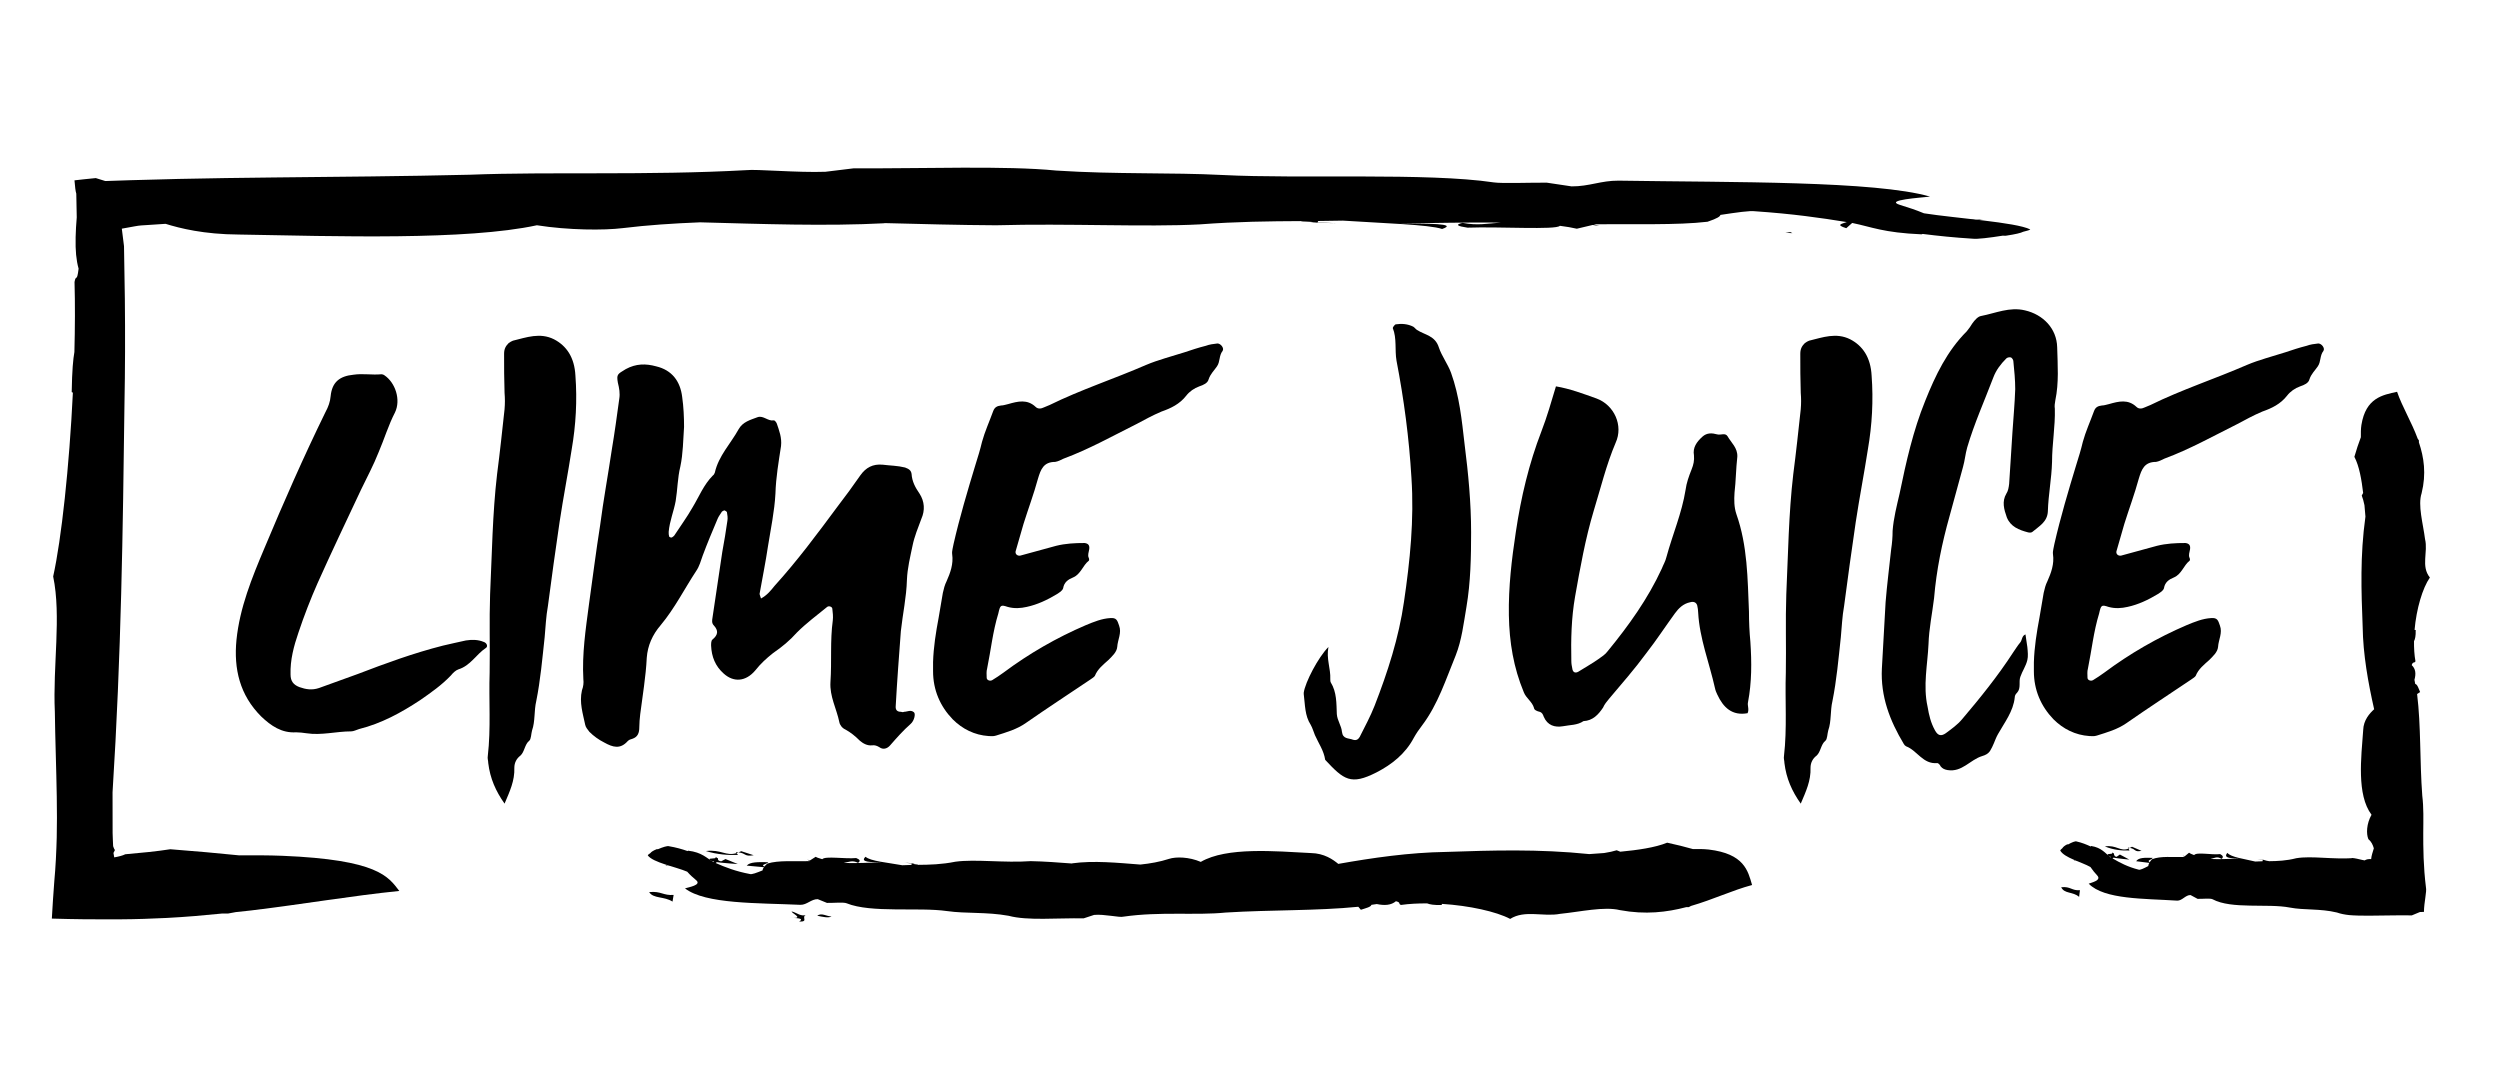 <?xml version="1.0" encoding="UTF-8" standalone="no"?>
<svg xmlns="http://www.w3.org/2000/svg" xmlns:xlink="http://www.w3.org/1999/xlink" xmlns:serif="http://www.serif.com/" width="100%" height="100%" viewBox="0 0 596 259" version="1.1" xml:space="preserve" style="fill-rule:evenodd;clip-rule:evenodd;stroke-linejoin:round;stroke-miterlimit:2;">
    <g>
        <g transform="matrix(1,0,0,1,-1.814,33.824)">
            <path d="M74.859,140.983C74.081,140.872 73.192,140.76 72.414,140.76C68.968,140.983 66.414,139.204 64.078,136.98C58.965,131.869 57.52,125.643 58.186,118.75C58.964,111.082 61.853,103.969 64.856,96.854C69.413,85.962 74.193,75.072 79.416,64.399C80.083,63.176 80.527,61.953 80.638,60.623C80.973,57.287 82.752,55.841 86.085,55.508C88.31,55.174 90.53,55.619 92.755,55.397C92.978,55.397 93.309,55.508 93.424,55.619C96.091,57.397 97.424,61.511 95.976,64.51C94.422,67.512 93.424,70.847 92.088,73.96C90.866,77.07 89.308,79.961 87.862,82.963C84.416,90.297 80.862,97.743 77.527,105.19C75.86,108.97 74.302,112.972 72.969,116.972C71.859,120.2 70.969,123.529 71.08,126.975C71.08,128.535 71.747,129.422 73.191,129.98C74.747,130.533 76.191,130.758 77.859,130.203L87.084,126.867C93.754,124.31 100.422,121.867 107.425,120.088C109.204,119.64 110.981,119.31 112.871,118.862C114.317,118.64 115.764,118.64 117.096,119.199C117.874,119.418 118.207,120.307 117.654,120.641C115.318,122.197 113.985,124.866 111.093,125.755C110.428,125.978 109.76,126.644 109.314,127.2C107.093,129.532 104.536,131.31 101.979,133.09C97.423,136.091 92.754,138.646 87.419,139.983C86.75,140.205 86.084,140.535 85.529,140.535C81.974,140.535 78.417,141.539 74.859,140.983" style="fill-rule:nonzero;"></path>
        </g>
        <g transform="matrix(1,0,0,1,-1.814,33.824)">
            <path d="M122.102,157.764C119.992,154.766 118.655,151.764 118.212,148.095C118.212,147.539 117.988,146.983 118.101,146.43C118.877,139.76 118.323,133.092 118.544,126.535C118.655,120.309 118.435,114.083 118.655,107.86C119.101,98.299 119.213,88.629 120.323,79.181C120.99,74.068 121.545,68.845 122.101,63.734C122.212,62.396 122.212,61.174 122.101,59.839C121.99,56.729 121.99,53.616 121.99,50.506C121.99,49.281 122.433,48.616 123.1,47.95C123.437,47.727 123.769,47.502 124.1,47.393C127.325,46.612 130.547,45.393 133.882,47.06C136.885,48.616 138.774,51.393 138.995,55.729C139.437,61.618 139.106,67.511 138.107,73.29C137.217,79.068 136.106,84.741 135.218,90.627C134.218,97.301 133.328,103.968 132.439,110.64C131.992,113.085 131.881,115.64 131.66,118.086C131.103,123.199 130.66,128.312 129.658,133.311C129.104,135.645 129.435,138.092 128.657,140.313C128.437,141.094 128.437,142.424 127.993,142.758C126.879,143.648 126.879,145.427 125.879,146.316C124.99,146.983 124.434,147.984 124.434,149.204C124.548,152.32 123.323,154.876 122.102,157.764" style="fill-rule:nonzero;"></path>
        </g>
        <g transform="matrix(1,0,0,1,-1.814,33.824)">
            <path d="M183.235,108.859C184.681,108.08 185.569,106.971 186.459,105.859C191.905,99.856 196.684,93.411 201.462,86.963C203.352,84.516 205.131,82.07 206.908,79.513C208.243,77.629 209.911,76.741 212.245,76.959C214.021,77.182 215.801,77.182 217.579,77.629C218.468,77.96 219.024,78.294 219.136,79.182C219.247,80.961 220.025,82.407 221.026,83.849C222.248,85.739 222.36,87.851 221.471,89.852C220.692,91.961 219.803,94.074 219.357,96.297C218.804,98.965 218.135,101.633 218.025,104.413C217.914,108.526 217.025,112.526 216.578,116.639C216.136,122.529 215.689,128.421 215.357,134.425C215.246,135.422 215.69,135.867 216.578,135.867C216.911,135.978 217.136,135.978 217.356,135.867C218.135,135.867 218.915,135.314 219.693,135.978C220.136,136.311 219.802,137.979 218.915,138.754C217.136,140.313 215.579,142.089 214.021,143.867C213.357,144.645 212.354,144.98 211.465,144.315C210.912,143.979 210.355,143.759 209.687,143.867C208.575,143.979 207.576,143.427 206.797,142.759C205.686,141.648 204.576,140.758 203.351,140.091C202.576,139.758 202.018,138.98 201.907,138.313C201.24,135.088 199.573,132.197 199.796,128.751C200.13,123.863 199.684,118.971 200.351,114.082C200.462,113.192 200.351,112.191 200.239,111.302C200.239,110.857 199.461,110.524 199.018,110.857C196.571,112.856 194.014,114.748 191.794,116.971C190.125,118.858 188.237,120.415 186.123,121.863C184.566,123.084 183.123,124.418 181.898,125.974C179.566,128.75 176.677,128.861 174.341,126.752C172.341,124.974 171.452,122.752 171.341,120.084C171.341,119.636 171.341,118.858 171.675,118.639C173.009,117.527 173.12,116.527 172.01,115.304C171.452,114.748 171.563,114.081 171.675,113.414L174.009,97.744C174.452,95.298 174.898,92.741 175.23,90.292C175.341,89.625 175.23,88.96 175.119,88.294C175.119,88.182 174.787,87.96 174.563,87.849C174.452,87.849 174.119,87.96 173.897,88.182C173.563,88.738 173.119,89.294 172.895,89.85C171.674,92.741 170.452,95.627 169.337,98.633C168.893,99.853 168.562,101.183 167.784,102.299C165.006,106.521 162.67,111.19 159.337,115.193C157.334,117.527 156.224,120.084 156.002,122.972C155.782,127.531 155.003,131.977 154.445,136.422C154.334,137.422 154.223,138.534 154.223,139.535C154.223,140.869 153.888,141.869 152.555,142.311C152.109,142.425 151.777,142.538 151.445,142.872C149.666,144.869 147.889,144.316 145.884,143.202C144.553,142.538 143.331,141.648 142.328,140.647C141.885,140.091 141.438,139.535 141.328,138.98C140.775,136.312 139.886,133.646 140.55,130.752C140.885,129.862 140.996,128.973 140.885,128.083C140.55,122.083 141.439,116.19 142.218,110.304C143.107,103.967 143.885,97.744 144.885,91.404C145.664,85.404 146.774,79.406 147.664,73.403C148.332,69.398 148.888,65.399 149.442,61.285C149.666,59.953 149.442,58.727 149.11,57.396C148.777,55.396 148.999,55.396 150.999,54.172C153.445,52.838 155.782,52.838 158.225,53.508C162.003,54.394 164.006,57.062 164.449,60.843C164.781,63.175 164.893,65.62 164.893,67.952C164.67,71.068 164.67,74.292 164.006,77.402C163.339,80.07 163.339,82.958 162.892,85.627C162.45,88.073 161.449,90.408 161.228,92.961C161.228,93.409 161.228,93.739 161.338,94.073C161.338,94.187 161.781,94.409 162.003,94.298C162.227,94.187 162.45,93.965 162.559,93.851C164.006,91.63 165.559,89.518 166.895,87.183C168.448,84.626 169.562,81.738 171.783,79.511C172.005,79.406 172.119,79.07 172.23,78.847C173.119,74.845 176.008,71.954 177.898,68.511C178.898,66.732 180.676,66.287 182.455,65.62C183.79,65.178 184.901,66.62 186.234,66.398C186.458,66.287 186.901,66.842 187.012,67.177C187.569,68.841 188.237,70.511 188.012,72.513C187.458,76.179 186.789,79.959 186.679,83.847C186.457,88.072 185.567,92.185 184.9,96.406C184.343,100.19 183.565,103.967 182.9,107.746C182.902,107.969 183.124,108.414 183.235,108.859" style="fill-rule:nonzero;"></path>
        </g>
        <g transform="matrix(1,0,0,1,-1.814,33.824)">
            <path d="M224.253,124.087C224.364,120.418 224.921,116.974 225.589,113.417L226.589,107.525C226.811,106.524 227.033,105.634 227.479,104.745C228.368,102.746 229.144,100.635 228.812,98.3C228.701,97.525 229.034,96.635 229.145,95.854C230.59,89.52 232.48,83.183 234.369,76.959C234.926,75.183 235.48,73.404 235.927,71.511C236.594,69.068 237.705,66.622 238.594,64.177C238.926,63.288 239.483,62.954 240.484,62.843C241.04,62.843 241.594,62.623 242.151,62.512C244.483,61.845 246.708,61.286 248.708,63.177C249.266,63.732 250.043,63.621 250.708,63.288C251.155,63.065 251.597,62.955 252.044,62.732C259.49,59.066 267.382,56.509 275.05,53.173C277.942,51.951 281.054,51.173 284.167,50.175C285.832,49.616 287.499,49.063 289.278,48.615C290.168,48.284 291.057,48.173 292.057,48.059C292.835,48.059 293.724,49.173 293.281,49.838C292.392,50.953 292.725,52.395 291.945,53.51C291.278,54.508 290.389,55.285 289.946,56.619C289.725,57.509 288.724,57.954 287.725,58.287C286.5,58.728 285.39,59.507 284.611,60.508C283.054,62.512 280.944,63.513 278.718,64.291C276.607,65.18 274.608,66.289 272.718,67.29C266.94,70.18 261.381,73.29 255.381,75.514C254.714,75.85 254.045,76.181 253.378,76.292C250.598,76.292 249.932,78.071 249.268,80.291C248.267,83.96 246.932,87.518 245.82,91.075L243.93,97.632C243.821,98.3 244.374,98.744 245.041,98.636L253.601,96.298C255.823,95.745 258.049,95.63 260.381,95.63C261.27,95.745 261.605,96.186 261.491,97.076C261.381,97.854 261.048,98.521 261.381,99.188C261.491,99.41 261.491,99.744 261.381,99.855C259.938,100.966 259.491,103.08 257.603,103.855C256.492,104.302 255.492,104.969 255.267,106.412C255.046,107.079 254.378,107.412 253.713,107.858C251.488,109.192 249.156,110.306 246.6,110.859C245.153,111.192 243.597,111.304 242.043,110.859C240.375,110.306 240.264,110.414 239.817,112.416C238.485,116.752 238.039,121.2 237.15,125.532C236.928,126.308 237.039,126.977 237.039,127.755C237.039,128.312 237.818,128.645 238.374,128.312C239.264,127.755 240.152,127.196 241.041,126.533C247.153,121.977 253.712,118.194 260.715,115.196C262.605,114.418 264.493,113.639 266.493,113.528C267.94,113.417 268.16,113.973 268.604,115.307C269.272,117.083 268.271,118.642 268.161,120.418C268.052,121.642 266.94,122.642 266.05,123.531C264.825,124.643 263.495,125.643 262.826,127.312C262.605,127.645 262.159,127.868 261.716,128.201C256.602,131.645 251.487,134.98 246.378,138.537C244.153,140.094 241.708,140.761 239.265,141.539C238.597,141.762 238.039,141.65 237.486,141.65C234.15,141.424 231.261,139.983 228.924,137.648C225.924,134.538 224.257,130.644 224.257,126.199L224.257,124.087L224.253,124.087Z" style="fill-rule:nonzero;"></path>
        </g>
        <g transform="matrix(1,0,0,1,-1.814,33.824)">
            <path d="M318.514,120.417C317.958,123.197 319.07,125.531 318.956,128.089C318.956,128.312 318.956,128.642 319.07,128.863C320.513,131.198 320.405,133.866 320.513,136.424C320.627,137.981 321.624,139.204 321.735,140.649C321.962,142.427 323.292,142.091 324.407,142.54C325.182,142.759 325.627,142.428 325.961,141.872C327.183,139.424 328.518,136.98 329.518,134.424C332.631,126.422 335.299,118.198 336.523,109.638C337.964,99.857 338.968,90.078 338.302,80.073C337.742,70.627 336.523,61.399 334.743,52.174C334.296,49.616 334.851,46.837 333.854,44.391C333.854,44.168 334.295,43.616 334.521,43.501C335.966,43.282 337.411,43.39 338.739,44.06C339.076,44.279 339.299,44.616 339.629,44.838C341.523,46.058 343.968,46.169 344.858,49.063C345.525,51.061 346.97,52.951 347.746,55.061C349.745,60.623 350.304,66.29 350.97,72.068C351.861,79.072 352.527,86.073 352.527,93.077C352.527,98.967 352.414,104.97 351.416,110.863C350.749,114.751 350.305,118.751 348.855,122.42C346.524,128.09 344.636,134.09 340.857,139.093C340.078,140.094 339.412,141.092 338.856,142.092C336.855,145.872 333.633,148.429 329.967,150.317C323.85,153.433 322.184,152.096 317.738,147.319C317.407,145.097 316.182,143.43 315.292,141.425C314.959,140.65 314.739,139.76 314.292,138.983C312.85,136.759 312.961,134.202 312.625,131.648L312.625,131.312C312.958,128.864 316.068,122.864 318.514,120.417" style="fill-rule:nonzero;"></path>
        </g>
        <g transform="matrix(1,0,0,1,-1.814,33.824)">
            <path d="M379.311,138.092L379.203,138.092L379.092,138.092L379.311,138.092ZM418.44,136.202C414.771,136.869 412.659,134.871 411.215,131.756C410.992,131.314 410.768,130.758 410.656,130.199C409.322,124.201 406.99,118.417 406.656,112.194C406.656,111.641 406.546,111.083 406.434,110.529C406.208,109.748 405.545,109.525 404.766,109.748C403.098,110.081 401.99,111.193 401.101,112.416C398.762,115.641 396.654,118.864 394.315,121.863C391.54,125.642 388.426,129.201 385.426,132.755C384.868,133.422 384.316,134.089 383.98,134.871C382.867,136.536 381.537,137.981 379.309,138.092C377.868,139.092 376.088,138.982 374.423,139.312C372.422,139.648 370.755,139.092 369.864,137.092C369.642,136.536 369.531,136.091 368.865,135.869C368.307,135.761 367.529,135.424 367.529,134.98C367.086,133.423 365.639,132.645 365.084,131.199C362.639,125.31 361.64,119.306 361.529,112.861C361.418,106.082 362.196,99.522 363.194,92.965C364.417,84.741 366.306,76.736 369.308,68.957C370.643,65.511 371.643,61.953 372.751,58.284C376.087,58.843 379.308,60.063 382.424,61.175C386.647,62.731 388.869,67.623 386.982,71.734C384.759,76.959 383.424,82.515 381.753,87.963C379.756,94.634 378.532,101.524 377.311,108.414C376.42,113.528 376.31,118.64 376.42,123.754C376.42,124.421 376.531,124.977 376.646,125.532C376.753,126.422 377.311,126.753 378.089,126.31C379.645,125.31 381.312,124.42 382.865,123.312C383.647,122.752 384.536,122.196 385.089,121.418C390.096,115.307 394.648,108.972 397.984,101.743C398.319,100.853 398.873,99.964 399.094,98.969C400.54,93.633 402.764,88.518 403.654,82.963C403.876,81.296 404.428,79.738 405.095,78.071C405.544,76.959 405.766,75.959 405.655,74.736C405.318,72.846 406.322,71.515 407.657,70.292C408.767,69.289 409.991,69.403 411.214,69.736C412.104,69.956 413.101,69.288 413.66,70.178C414.55,71.735 416.099,72.961 415.991,75.07C415.658,77.961 415.658,80.848 415.324,83.628C415.21,85.407 415.21,87.075 415.769,88.742C418.438,96.302 418.438,104.082 418.767,111.972C418.767,114.418 418.882,116.861 419.104,119.196C419.435,124.088 419.435,128.868 418.546,133.534C418.328,134.423 418.885,135.202 418.44,136.202" style="fill-rule:nonzero;"></path>
        </g>
        <g transform="matrix(1,0,0,1,-1.814,33.824)">
            <path d="M431.114,157.764C428.998,154.766 427.668,151.764 427.222,148.095C427.222,147.539 427,146.983 427.112,146.43C427.889,139.76 427.334,133.092 427.555,126.535C427.667,120.309 427.448,114.083 427.667,107.86C428.107,98.299 428.222,88.629 429.334,79.181C430.001,74.068 430.557,68.845 431.113,63.734C431.224,62.396 431.224,61.174 431.113,59.839C431.005,56.729 431.005,53.616 431.005,50.506C431.005,49.281 431.443,48.616 432.113,47.95C432.447,47.727 432.78,47.502 433.115,47.393C436.338,46.612 439.558,45.393 442.894,47.06C445.897,48.616 447.783,51.393 448.008,55.729C448.449,61.618 448.12,67.511 447.119,73.29C446.229,79.068 445.114,84.741 444.224,90.627C443.227,97.301 442.337,103.968 441.448,110.64C441.003,113.085 440.895,115.64 440.668,118.086C440.114,123.199 439.67,128.312 438.669,133.311C438.116,135.645 438.45,138.092 437.668,140.313C437.445,141.094 437.445,142.424 437.001,142.758C435.89,143.648 435.89,145.427 434.892,146.316C434.003,146.983 433.444,147.984 433.444,149.204C433.56,152.32 432.334,154.876 431.114,157.764" style="fill-rule:nonzero;"></path>
        </g>
        <g transform="matrix(1,0,0,1,-1.814,33.824)">
            <path d="M484.689,117.419C484.796,118.417 485.02,119.417 485.132,120.418C485.241,121.533 485.353,122.642 485.132,123.531C484.796,124.977 483.911,126.199 483.464,127.534C483.022,128.754 483.688,130.2 482.689,131.314C482.352,131.647 482.131,131.978 482.131,132.425C481.798,135.758 479.687,138.423 478.127,141.202C477.685,141.98 477.465,142.647 477.129,143.427C476.907,143.983 476.576,144.649 476.238,145.206C475.795,145.875 475.127,146.205 474.348,146.428C471.46,147.319 469.571,150.32 466.124,149.764C465.461,149.653 464.903,149.431 464.456,148.873C464.345,148.54 463.901,148.096 463.681,148.096C460.232,148.427 458.901,145.097 456.233,144.097C456.01,143.983 455.789,143.76 455.679,143.537C452.345,137.981 450.117,132.203 450.455,125.532C450.788,120.307 451.007,114.973 451.34,109.748C451.678,105.526 452.23,101.301 452.674,97.077C452.897,95.635 453.011,94.186 453.011,92.744C453.233,89.742 454.008,86.74 454.676,83.853C456.233,76.292 457.9,68.847 460.788,61.731C463.232,55.619 466.013,49.841 470.68,45.169C471.239,44.505 471.682,43.837 472.018,43.282C472.573,42.501 473.348,41.611 474.129,41.503C477.572,40.836 480.906,39.28 484.576,40.169C488.91,41.17 492.134,44.506 492.245,48.952C492.356,53.173 492.689,57.395 491.803,61.62C491.688,62.29 491.575,62.955 491.688,63.621C491.803,67.846 491.022,72.071 491.022,76.292C490.914,80.294 490.132,84.183 490.025,88.074C489.911,90.631 487.91,91.629 486.355,92.965C486.131,93.187 485.578,93.187 485.241,93.076C483.133,92.517 481.132,91.742 480.241,89.518C479.575,87.628 479.014,85.741 480.134,83.851C480.572,83.183 480.687,82.405 480.795,81.516C481.021,77.514 481.354,73.4 481.576,69.286C481.798,65.842 482.131,62.396 482.242,58.953C482.242,56.726 482.021,54.507 481.798,52.283C481.798,51.95 481.462,51.508 481.243,51.394C480.907,51.285 480.352,51.394 480.134,51.616C478.797,52.95 477.685,54.396 477.019,56.175C474.906,61.731 472.458,67.179 470.795,72.845C470.351,74.402 470.238,75.958 469.79,77.515C468.682,81.407 467.683,85.406 466.57,89.297C464.79,95.634 463.458,102.08 462.9,108.75C462.458,112.416 461.677,116.085 461.57,119.753C461.347,124.642 460.232,129.642 461.347,134.645C461.677,136.646 462.124,138.534 463.125,140.313C463.79,141.539 464.57,141.757 465.68,140.98C467.014,139.982 468.459,138.982 469.571,137.645C473.907,132.537 478.127,127.312 481.798,121.642C482.352,120.866 482.798,120.085 483.464,119.307C483.912,118.75 483.801,117.75 484.689,117.419" style="fill-rule:nonzero;"></path>
        </g>
        <g transform="matrix(1,0,0,1,-1.814,33.824)">
            <path d="M486.69,124.087C486.798,120.418 487.358,116.974 488.022,113.417L489.024,107.525C489.249,106.524 489.466,105.634 489.915,104.745C490.805,102.746 491.58,100.635 491.245,98.3C491.139,97.525 491.469,96.635 491.58,95.854C493.025,89.52 494.915,83.183 496.805,76.959C497.362,75.183 497.916,73.404 498.362,71.511C499.029,69.068 500.141,66.622 501.03,64.177C501.361,63.288 501.921,62.954 502.918,62.843C503.477,62.843 504.029,62.623 504.589,62.512C506.921,61.845 509.145,61.286 511.146,63.177C511.701,63.732 512.479,63.621 513.148,63.288C513.591,63.065 514.036,62.955 514.48,62.732C521.927,59.066 529.817,56.509 537.489,53.173C540.377,51.951 543.491,51.173 546.603,50.175C548.27,49.616 549.934,49.063 551.713,48.615C552.603,48.284 553.492,48.173 554.493,48.059C555.27,48.059 556.157,49.173 555.716,49.838C554.829,50.953 555.159,52.395 554.382,53.51C553.711,54.508 552.822,55.285 552.381,56.619C552.161,57.509 551.158,57.954 550.157,58.287C548.934,58.728 547.821,59.507 547.046,60.508C545.491,62.512 543.377,63.513 541.158,64.291C539.044,65.18 537.04,66.289 535.153,67.29C529.372,70.18 523.813,73.29 517.815,75.514C517.147,75.85 516.478,76.181 515.815,76.292C513.032,76.292 512.368,78.071 511.7,80.291C510.7,83.96 509.366,87.518 508.254,91.075L506.366,97.632C506.252,98.3 506.809,98.744 507.475,98.636L516.037,96.298C518.257,95.745 520.484,95.63 522.815,95.63C523.706,95.745 524.039,96.186 523.928,97.076C523.813,97.854 523.482,98.521 523.813,99.188C523.928,99.41 523.928,99.744 523.813,99.855C522.372,100.966 521.926,103.08 520.037,103.855C518.928,104.302 517.924,104.969 517.702,106.412C517.479,107.079 516.814,107.412 516.145,107.858C513.922,109.192 511.59,110.306 509.032,110.859C507.588,111.192 506.03,111.304 504.473,110.859C502.809,110.306 502.696,110.414 502.25,112.416C500.918,116.752 500.473,121.2 499.582,125.532C499.358,126.308 499.473,126.977 499.473,127.755C499.473,128.312 500.248,128.645 500.808,128.312C501.697,127.755 502.587,127.196 503.476,126.533C509.588,121.977 516.145,118.194 523.149,115.196C525.04,114.418 526.926,113.639 528.928,113.528C530.376,113.417 530.598,113.973 531.042,115.307C531.706,117.083 530.706,118.642 530.598,120.418C530.485,121.642 529.371,122.642 528.486,123.531C527.262,124.643 525.928,125.643 525.261,127.312C525.039,127.645 524.594,127.868 524.15,128.201C519.035,131.645 513.922,134.98 508.813,138.537C506.586,140.094 504.143,140.761 501.697,141.539C501.03,141.762 500.473,141.65 499.919,141.65C496.584,141.424 493.692,139.983 491.357,137.648C488.359,134.538 486.691,130.644 486.691,126.199L486.691,124.087L486.69,124.087Z" style="fill-rule:nonzero;"></path>
        </g>
        <g transform="matrix(1,0,0,1,-1.814,33.824)">
            <path d="M160.749,172.54C162.069,172.104 161.407,172.326 163.573,172.478L160.449,172.422L160.749,172.54Z" style="fill-rule:nonzero;"></path>
        </g>
        <g transform="matrix(1,0,0,1,-1.814,33.824)">
            <path d="M223.477,173.567C221.719,172.848 220.291,172.026 217.5,171.857C220.325,171.797 222.888,173.327 223.477,173.567" style="fill-rule:nonzero;"></path>
        </g>
        <g transform="matrix(1,0,0,1,-1.814,33.824)">
            <path d="M251.244,177.834C251.174,178.286 252.09,178.417 250.804,178.624C250.22,178.387 251.028,177.257 249.046,177.905L251.244,177.834Z" style="fill-rule:nonzero;"></path>
        </g>
        <g transform="matrix(1,0,0,1,-1.814,33.824)">
            <path d="M253.547,180.16L254.799,180.98C254.815,180.848 254.337,180.469 253.547,180.16" style="fill-rule:nonzero;"></path>
        </g>
        <g transform="matrix(1,0,0,1,-1.814,33.824)">
            <path d="M177.238,169.302L177.426,169.552C177.559,169.507 177.714,169.429 177.86,169.372C177.672,169.348 177.488,169.318 177.238,169.302" style="fill-rule:nonzero;"></path>
        </g>
        <g transform="matrix(1,0,0,1,-1.814,33.824)">
            <path d="M181.495,170.064L178.526,169.098C178.286,169.224 178.083,169.285 177.862,169.372C179.831,169.64 179.152,170.435 181.495,170.064" style="fill-rule:nonzero;"></path>
        </g>
        <g transform="matrix(1,0,0,1,-1.814,33.824)">
            <path d="M177.752,169.997L177.426,169.553C174.86,170.35 173.749,168.624 170.087,169.061C172.762,169.911 175.55,170.069 177.752,169.997" style="fill-rule:nonzero;"></path>
        </g>
        <g transform="matrix(1,0,0,1,-1.814,33.824)">
            <path d="M174.773,170.97L173.746,171.52C172.828,171.392 172.902,170.935 172.942,170.71L171.03,170.898C170.256,171.796 176.166,172.022 177.707,172.164L174.773,170.97Z" style="fill-rule:nonzero;"></path>
        </g>
        <g transform="matrix(1,0,0,1,-1.814,33.824)">
            <path d="M156.578,178.862L156.657,178.849L156.568,178.855L156.578,178.862" style="fill-rule:nonzero;"></path>
        </g>
        <g transform="matrix(1,0,0,1,-1.814,33.824)">
            <path d="M162.144,181.118L162.405,179.529C159.897,179.706 159.436,178.588 156.658,178.846L156.578,178.859C157.569,180.459 160.173,179.832 162.144,181.118" style="fill-rule:nonzero;"></path>
        </g>
        <g transform="matrix(1,0,0,1,-1.814,33.824)">
            <path d="M184.979,171.725C182.483,171.68 180.61,171.644 179.834,172.542L184.459,172.969C182.699,172.254 184.57,172.291 184.979,171.725" style="fill-rule:nonzero;"></path>
        </g>
        <g transform="matrix(1,0,0,1,-1.814,33.824)">
            <path d="M188.855,174.763L186.654,174.834L187.623,175.349C187.71,175.132 188.101,174.91 188.855,174.763" style="fill-rule:nonzero;"></path>
        </g>
        <g transform="matrix(1,0,0,1,-1.814,33.824)">
            <path d="M187.624,175.349C187.53,175.595 187.848,175.821 188.673,175.899L187.624,175.349Z" style="fill-rule:nonzero;"></path>
        </g>
        <g transform="matrix(1,0,0,1,-1.814,33.824)">
            <path d="M183.235,176.598C184.626,177.65 184.521,176.394 186.974,176.668C187.165,175.529 184.482,176.623 183.235,176.598" style="fill-rule:nonzero;"></path>
        </g>
        <g transform="matrix(1,0,0,1,-1.814,33.824)">
            <path d="M193.469,177.125L194.271,177.939L194.462,176.803L193.469,177.125Z" style="fill-rule:nonzero;"></path>
        </g>
        <g transform="matrix(1,0,0,1,-1.814,33.824)">
            <path d="M211.81,172.211C209.458,173.196 213.199,173.263 213.416,173.84L211.81,172.211Z" style="fill-rule:nonzero;"></path>
        </g>
        <g transform="matrix(1,0,0,1,-1.814,33.824)">
            <path d="M196.176,179.685L195.41,178.642L195.009,179.207C194.382,179.195 193.426,179.293 192.877,178.826C192.361,180.069 194.967,179.435 196.176,179.685" style="fill-rule:nonzero;"></path>
        </g>
        <g transform="matrix(1,0,0,1,-1.814,33.824)">
            <path d="M190.545,183.462C190.472,183.915 193.989,185.346 189.991,184.931C191.533,185.075 193.737,185.003 192.337,185.89C194.832,185.931 192.524,184.75 194.179,184.212C192.815,184.871 191.755,183.71 190.545,183.462" style="fill-rule:nonzero;"></path>
        </g>
        <g transform="matrix(1,0,0,1,-1.814,33.824)">
            <path d="M196.634,184.483C197.843,184.736 199.351,185.103 200.047,184.659C198.801,184.636 197.702,183.706 196.634,184.483" style="fill-rule:nonzero;"></path>
        </g>
        <g transform="matrix(1,0,0,1,-1.814,33.824)">
            <path d="M232.964,178.642L228.928,178.453C230.431,178.822 231.682,178.843 232.964,178.642" style="fill-rule:nonzero;"></path>
        </g>
        <g transform="matrix(1,0,0,1,-1.814,33.824)">
            <path d="M192.65,180.19C193.786,180.16 194.799,180.109 195.774,180.051L191.184,179.303C191.663,179.634 192.127,179.98 192.65,180.19" style="fill-rule:nonzero;"></path>
        </g>
        <g transform="matrix(1,0,0,1,-1.814,33.824)">
            <path d="M419.509,177.164C418.518,173.721 417.611,169.712 409.173,168.705C407.932,168.57 406.664,168.573 405.393,168.591C403.524,168.056 401.474,167.546 399.263,167.071C396.432,168.24 392.142,168.843 388.088,169.224L387.237,168.879C386.474,169.125 385.372,169.362 384.251,169.536C382.949,169.633 381.728,169.715 380.699,169.792C368.517,168.537 357.508,168.906 346.489,169.276C337.862,169.405 329.055,170.672 320.858,172.128C319.596,171.072 317.489,169.607 314.367,169.546C305.836,169.108 294.278,168.044 288.078,171.65C285.276,170.445 282.156,170.39 280.503,170.932C278.321,171.644 276.026,172.043 273.673,172.287C268.241,171.871 262.58,171.283 257.352,172.002C257.387,172.017 257.44,172.03 257.487,172.043C254.131,171.79 250.789,171.532 247.551,171.472C241.218,171.929 234.342,170.95 229.564,171.611C226.308,172.266 223.428,172.333 220.656,172.356C220.098,172.272 219.579,172.161 219.169,171.995L219.107,172.374C218.382,172.384 217.651,172.425 216.929,172.453C213.475,171.821 209.281,171.478 208.167,170.425C206.69,171.771 209.521,171.705 212.013,171.752C209.248,171.816 205.963,172.023 202.957,171.905C204.151,171.692 205.035,171.175 206.364,171.879C207.058,171.431 206.8,171.082 205.927,170.732C203.308,170.997 198.573,170.191 197.844,171.004C197.314,170.817 196.69,170.707 196.271,170.436L194.873,171.327L194.283,171.086C194.437,171.232 194.656,171.346 194.841,171.474C191.274,171.579 187.437,171.202 184.738,172.057C183.849,172.866 183.628,173.325 183.61,173.677C182.197,174.245 181.004,174.722 180.546,174.533C177.246,173.908 174.745,172.942 172.445,171.925C172.877,171.504 173.475,171.303 172.486,170.462L171.97,171.708C171.967,171.706 171.964,171.703 171.958,171.703C170.241,170.759 169.216,169.376 165.848,168.974C165.826,169.004 165.763,169.035 165.737,169.072C164.392,168.602 162.962,168.194 161.303,167.917C160.949,167.77 159.789,168.143 158.669,168.626C158.561,168.623 158.512,168.614 158.398,168.611C157.534,168.957 157.076,169.263 156.868,169.549C156.515,169.775 156.266,169.976 156.245,170.105C157.528,171.835 162.842,172.793 165.644,173.987C166.413,174.853 166.921,175.284 167.783,176.018C169.158,177.181 165.945,177.696 165.115,177.963C169.964,181.757 182.54,181.418 192.632,181.888C194.19,181.913 195.209,180.508 196.768,180.535L198.964,181.43C200.523,181.46 202.916,181.214 203.647,181.518C209.509,183.9 220.711,182.396 227.589,183.377C232.176,184.028 236.952,183.543 242.266,184.498C246.762,185.719 253.925,184.994 260.164,185.108L262.644,184.293C265.028,184.053 268.79,184.982 269.616,184.711C278.431,183.443 286.872,184.452 294.034,183.726C304.921,183.054 315.637,183.344 325.637,182.35L326.243,183.065C327.47,182.669 328.666,182.386 328.756,181.89C329.189,181.832 329.612,181.767 330.042,181.702C331.905,182.093 333.459,181.993 334.605,181.028C335.889,181.346 335.06,181.621 335.799,181.917C337.746,181.639 339.876,181.536 342.045,181.545C342.689,181.795 343.605,181.975 345.517,181.933L345.558,181.662C352.084,182.077 358.522,183.492 361.838,185.243C365.342,183.023 369.737,184.814 373.773,184.033C378.551,183.552 384.249,182.226 388.004,183.15C394.094,184.279 399.194,183.651 403.81,182.441C404.008,182.433 404.209,182.449 404.404,182.441C404.603,182.347 404.753,182.242 404.949,182.152C410.215,180.628 414.846,178.405 419.509,177.164" style="fill-rule:nonzero;"></path>
        </g>
        <g transform="matrix(1,0,0,1,-1.814,33.824)">
            <path d="M473.694,18.453C470.122,18.888 471.91,18.666 466.058,18.524L474.497,18.569L473.694,18.453Z" style="fill-rule:nonzero;"></path>
        </g>
        <g transform="matrix(1,0,0,1,-1.814,33.824)">
            <path d="M304.292,17.689C309.034,18.395 312.886,19.215 320.416,19.372C312.787,19.444 305.879,17.926 304.292,17.689" style="fill-rule:nonzero;"></path>
        </g>
        <g transform="matrix(1,0,0,1,-1.814,33.824)">
            <path d="M427.448,21.689L429.131,21.758L428.626,21.508L427.448,21.689Z" style="fill-rule:nonzero;"></path>
        </g>
        <g transform="matrix(1,0,0,1,-1.814,33.824)">
            <path d="M382.679,14.33L385.362,14.002L383.202,13.191L382.679,14.33Z" style="fill-rule:nonzero;"></path>
        </g>
        <g transform="matrix(1,0,0,1,-1.814,33.824)">
            <path d="M335.786,18.993C342.153,17.999 332.051,17.947 331.462,17.373L335.786,18.993Z" style="fill-rule:nonzero;"></path>
        </g>
        <g transform="matrix(1,0,0,1,-1.814,33.824)">
            <path d="M378.076,11.454L380.138,12.494L381.223,11.929C382.914,11.936 385.506,11.837 386.98,12.303C388.386,11.055 381.342,11.697 378.076,11.454" style="fill-rule:nonzero;"></path>
        </g>
        <g transform="matrix(1,0,0,1,-1.814,33.824)">
            <path d="M278.715,12.653L289.617,12.824C285.552,12.46 282.183,12.443 278.715,12.653" style="fill-rule:nonzero;"></path>
        </g>
        <g transform="matrix(1,0,0,1,-1.814,33.824)">
            <path d="M387.598,10.934L379.169,11.084L391.558,11.815C390.261,11.484 389.011,11.142 387.598,10.934" style="fill-rule:nonzero;"></path>
        </g>
        <g transform="matrix(1,0,0,1,-1.814,33.824)">
            <path d="M461.943,13.046C448.881,9.272 414.915,9.669 387.664,9.243C383.464,9.219 380.692,10.631 376.486,10.609L370.56,9.723C366.341,9.699 359.89,9.951 357.911,9.657C342.099,7.295 311.828,8.851 293.266,7.896C280.888,7.262 267.982,7.77 253.642,6.838C241.515,5.636 222.157,6.39 205.313,6.306L198.604,7.126C192.16,7.376 182.01,6.465 179.782,6.738C155.961,8.045 133.173,7.075 113.824,7.83C98.016,8.217 82.338,8.313 67.024,8.485C59.366,8.566 51.8,8.668 44.354,8.834L32.89,9.137C30.828,9.191 28.921,9.272 26.924,9.335C26.149,9.104 25.489,8.866 24.653,8.632C22.756,8.827 20.921,8.996 19.57,9.17C19.688,10.679 19.82,11.791 20.002,12.346C20.032,14.263 20.067,16.139 20.109,17.992C19.976,19.608 19.875,21.199 19.844,22.695C19.826,23.49 19.823,24.388 19.844,25.02C19.864,25.672 19.902,26.3 19.957,26.904C20.075,28.114 20.268,29.223 20.551,30.224C20.145,33.67 19.931,31.432 19.582,33.403C19.726,38.632 19.702,44.299 19.551,50.094C19.247,51.828 18.997,54.352 18.908,59.649L19.188,59.785C18.333,77.381 16.468,94.704 14.49,103.604C16.468,113.13 14.381,124.938 14.889,135.867C14.969,142.321 15.243,149.406 15.347,156.138C15.399,159.509 15.411,162.787 15.338,165.859L15.258,168.269L15.135,171.036C15.039,172.851 14.915,174.599 14.757,176.3C14.531,179.266 14.335,182.238 14.173,185.168C19.471,185.33 24.828,185.385 29.975,185.349L33.286,185.307L36.084,185.237C37.933,185.184 39.749,185.106 41.53,185.015C46.155,184.775 50.509,184.393 54.76,183.963C55.23,183.954 55.714,183.975 56.184,183.963C56.833,183.852 57.414,183.733 58.046,183.618C59.229,183.485 60.459,183.377 61.616,183.235C74.243,181.714 85.579,179.738 97.01,178.579C94.355,175.143 91.943,171.139 69.161,170.198C65.77,170.065 62.315,170.068 58.835,170.096C53.821,169.581 48.333,169.089 42.409,168.634C40.853,168.878 39.136,169.097 37.294,169.296L31.672,169.833C31.074,170.144 30.137,170.384 29.047,170.572C28.973,170.269 28.917,169.896 28.862,169.518C28.976,169.3 29.096,169.01 29.213,168.827C29.083,168.665 28.957,168.41 28.847,168.082L28.806,167.955C28.797,167.92 28.791,167.937 28.785,167.859L28.769,167.567L28.717,166.368L28.661,164.791L28.646,155.059C30.729,122.217 31.106,92.472 31.485,62.712C31.647,54.308 31.667,45.837 31.579,37.397L31.377,24.86L30.854,20.69C31.746,20.516 32.752,20.329 33.885,20.14C34.539,20.044 34.656,19.946 36.635,19.844L41.285,19.537C44.678,20.588 50.355,22.045 58.783,22.091C81.823,22.494 113.029,23.509 129.808,19.879C137.362,21.066 145.789,21.11 150.26,20.562C156.151,19.84 162.359,19.431 168.716,19.179C183.377,19.57 198.661,20.138 212.786,19.396C212.701,19.381 212.59,19.37 212.47,19.357C221.516,19.591 230.526,19.837 239.251,19.882C256.36,19.402 274.923,20.351 287.836,19.669C296.629,19.002 304.417,18.924 311.907,18.885C313.4,18.972 314.801,19.074 315.901,19.242L316.075,18.861C318.04,18.848 320.014,18.804 321.962,18.773C331.289,19.393 342.606,19.713 345.613,20.766C349.603,19.413 341.959,19.492 335.228,19.456C342.668,19.38 351.544,19.143 359.632,19.242C356.405,19.459 354.073,20.002 350.491,19.305C348.604,19.756 349.302,20.099 351.657,20.451C359.079,20.162 372.793,21.04 373.689,20.01C375.185,20.199 376.551,20.424 377.732,20.703L381.512,19.808L383.102,20.045C382.694,19.904 382.222,19.772 381.735,19.643C391.318,19.529 401.639,19.899 408.89,19.039L407.585,18.863C408.051,18.92 408.49,18.98 408.89,19.039C411.303,18.226 411.898,17.762 411.958,17.411C415.81,16.831 418.995,16.356 420.232,16.543C429.139,17.149 435.89,18.108 442.086,19.12C440.923,19.541 439.301,19.743 441.966,20.578L443.373,19.331C443.389,19.334 443.399,19.334 443.412,19.337C448.033,20.278 450.794,21.651 459.885,22.039C459.945,22.008 460.107,21.978 460.19,21.949C463.815,22.406 467.673,22.808 472.145,23.085C473.099,23.223 476.213,22.85 479.233,22.364C479.504,22.367 479.715,22.37 480.004,22.373C482.343,22.024 483.585,21.715 484.143,21.43C485.096,21.202 485.772,21 485.829,20.871C482.385,19.142 468.041,18.214 460.481,17.025C458.408,16.168 457.045,15.738 454.717,15.009C451.017,13.849 459.696,13.317 461.943,13.046" style="fill-rule:nonzero;"></path>
        </g>
        <g transform="matrix(1,0,0,1,-1.814,33.824)">
            <path d="M496.43,171.4C497.447,170.973 496.937,171.193 498.6,171.352L496.204,171.284L496.43,171.4Z" style="fill-rule:nonzero;"></path>
        </g>
        <g transform="matrix(1,0,0,1,-1.814,33.824)">
            <path d="M509.096,168.24L509.24,168.489C509.342,168.447 509.463,168.366 509.57,168.311C509.426,168.282 509.286,168.254 509.096,168.24" style="fill-rule:nonzero;"></path>
        </g>
        <g transform="matrix(1,0,0,1,-1.814,33.824)">
            <path d="M512.357,169.017L510.086,168.041C509.899,168.164 509.744,168.224 509.569,168.311C511.081,168.585 510.559,169.381 512.357,169.017" style="fill-rule:nonzero;"></path>
        </g>
        <g transform="matrix(1,0,0,1,-1.814,33.824)">
            <path d="M509.488,168.936L509.239,168.489C507.267,169.274 506.421,167.543 503.608,167.963C505.658,168.823 507.796,169 509.488,168.936" style="fill-rule:nonzero;"></path>
        </g>
        <g transform="matrix(1,0,0,1,-1.814,33.824)">
            <path d="M507.196,169.895L506.408,170.443C505.703,170.306 505.765,169.853 505.795,169.626L504.327,169.809C503.728,170.704 508.264,170.954 509.443,171.101L507.196,169.895Z" style="fill-rule:nonzero;"></path>
        </g>
        <g transform="matrix(1,0,0,1,-1.814,33.824)">
            <path d="M493.208,177.705L493.271,177.693L493.201,177.698L493.208,177.705" style="fill-rule:nonzero;"></path>
        </g>
        <g transform="matrix(1,0,0,1,-1.814,33.824)">
            <path d="M497.472,179.988L497.676,178.396C495.753,178.567 495.405,177.446 493.272,177.693L493.209,177.705C493.963,179.306 495.965,178.693 497.472,179.988" style="fill-rule:nonzero;"></path>
        </g>
        <g transform="matrix(1,0,0,1,-1.814,33.824)">
            <path d="M515.025,170.695C513.109,170.637 511.672,170.595 511.074,171.491L514.625,171.939C513.277,171.214 514.714,171.255 515.025,170.695" style="fill-rule:nonzero;"></path>
        </g>
        <g transform="matrix(1,0,0,1,-1.814,33.824)">
            <path d="M517.989,173.747L516.301,173.814L517.043,174.33C517.111,174.115 517.412,173.891 517.989,173.747" style="fill-rule:nonzero;"></path>
        </g>
        <g transform="matrix(1,0,0,1,-1.814,33.824)">
            <path d="M517.046,174.33C516.968,174.577 517.215,174.802 517.845,174.883L517.046,174.33Z" style="fill-rule:nonzero;"></path>
        </g>
        <g transform="matrix(1,0,0,1,-1.814,33.824)">
            <path d="M513.671,175.559C514.732,176.617 514.661,175.361 516.54,175.646C516.691,174.508 514.63,175.589 513.671,175.559" style="fill-rule:nonzero;"></path>
        </g>
        <g transform="matrix(1,0,0,1,-1.814,33.824)">
            <path d="M520.886,179.196C521.758,179.168 522.533,179.12 523.282,179.069C522.106,178.796 520.935,178.544 519.762,178.299C520.129,178.632 520.483,178.978 520.886,179.196" style="fill-rule:nonzero;"></path>
        </g>
        <g transform="matrix(1,0,0,1,-1.814,33.824)">
            <path d="M579.942,94.694C579.482,91.027 578.185,86.653 579.125,83.768C580.279,79.101 579.677,75.189 578.482,71.643C578.475,71.493 578.493,71.333 578.485,71.184C578.392,71.034 578.29,70.919 578.199,70.769C576.704,66.724 574.501,63.164 573.277,59.579C569.834,60.331 565.819,61.01 564.774,67.482C564.629,68.443 564.627,69.429 564.642,70.415C564.1,71.842 563.58,73.387 563.097,75.082C564.259,77.272 564.822,80.565 565.188,83.694L564.852,84.317C565.099,84.902 565.326,85.749 565.501,86.615C565.585,87.591 565.667,88.559 565.734,89.337C564.431,98.679 564.748,107.129 565.073,115.585C565.161,122.205 566.388,128.968 567.811,135.263C566.744,136.228 565.272,137.835 565.199,140.23C564.725,146.777 563.606,155.643 567.186,160.413C565.974,162.559 565.901,164.953 566.433,166.225C567.127,166.789 567.5,167.583 567.736,168.413C567.468,169.341 567.159,170.148 567.097,170.987C566.466,170.948 565.981,171.023 565.553,171.294C565.56,171.297 565.566,171.3 565.571,171.303C565.371,171.257 565.13,171.225 564.942,171.176C564.046,170.967 563.289,170.778 562.603,170.72L562.45,170.756C562.416,170.759 562.414,170.765 562.351,170.771L562.122,170.783L561.202,170.816C560.584,170.835 559.964,170.832 559.349,170.816C558.109,170.794 556.88,170.729 555.691,170.67C553.304,170.55 551.071,170.46 549.234,170.778C546.894,171.379 544.802,171.46 542.797,171.484C542.379,171.412 541.949,171.354 541.621,171.219C541.573,171.204 541.532,171.192 541.484,171.179C541.421,171.153 541.321,171.15 541.257,171.117L541.254,171.15C540.84,171.05 540.419,170.964 539.978,170.972C540.456,171.012 540.865,171.095 541.249,171.189L541.206,171.499C540.629,171.505 540.041,171.541 539.468,171.568C536.825,170.924 533.67,170.551 532.82,169.498C531.682,170.839 533.855,170.783 535.767,170.841C533.647,170.896 531.124,171.087 528.818,170.952C529.734,170.748 530.414,170.233 531.43,170.94C531.97,170.501 531.772,170.152 531.099,169.792C529.092,170.044 525.455,169.224 524.896,170.033C524.495,169.844 524.013,169.731 523.692,169.458L522.62,170.343L522.166,170.1C522.284,170.246 522.452,170.36 522.592,170.491C519.855,170.58 516.91,170.183 514.837,171.025C514.152,171.831 513.983,172.291 513.966,172.641C512.884,173.203 511.965,173.675 511.615,173.486C509.086,172.846 507.214,171.851 505.456,170.824C505.781,170.43 506.175,170.199 505.444,169.378L505.052,170.596C505.008,170.569 504.956,170.544 504.92,170.52C503.677,169.574 502.854,168.267 500.354,167.858C500.33,167.9 500.273,167.94 500.242,167.979C499.212,167.506 498.142,167.066 496.868,166.78C496.597,166.639 495.708,167.009 494.856,167.483C494.767,167.481 494.729,167.468 494.635,167.465C493.985,167.799 493.658,168.096 493.492,168.375C493.215,168.604 492.997,168.816 492.978,168.949C493.958,170.685 498.033,171.662 500.177,172.873C500.768,173.739 501.154,174.174 501.812,174.91C502.865,176.079 500.398,176.581 499.76,176.846C503.469,180.662 513.116,180.377 520.858,180.89C522.053,180.923 522.84,179.52 524.036,179.557L525.719,180.463C526.919,180.499 528.751,180.266 529.313,180.568C533.802,182.978 542.408,181.52 547.682,182.534C551.196,183.206 554.863,182.741 558.936,183.718C559.801,184.027 560.79,184.219 561.862,184.334C562.301,184.385 563.226,184.423 564.002,184.448L566.485,184.477C569.881,184.477 573.4,184.336 576.794,184.405C577.466,184.137 578.109,183.875 578.711,183.607C578.996,183.577 579.321,183.567 579.682,183.57C579.705,181.265 580.394,178.683 580.161,177.74C579.855,175.223 579.687,172.93 579.603,170.719C579.559,169.614 579.537,168.531 579.525,167.461L579.518,164.775C579.542,161.626 579.629,158.629 579.285,155.883C578.659,147.528 578.999,139.306 578.05,131.628L578.768,131.166C578.372,130.225 578.098,129.309 577.603,129.23C577.547,128.899 577.482,128.572 577.418,128.245C577.814,126.815 577.722,125.625 576.766,124.742C577.09,123.759 577.363,124.393 577.662,123.831C577.386,122.332 577.298,120.697 577.314,119.036C577.566,118.543 577.751,117.836 577.716,116.373L577.447,116.337C577.889,111.331 579.332,106.401 581.098,103.858C578.902,101.163 580.705,97.794 579.942,94.694" style="fill-rule:nonzero;"></path>
        </g>
    </g>
</svg>

